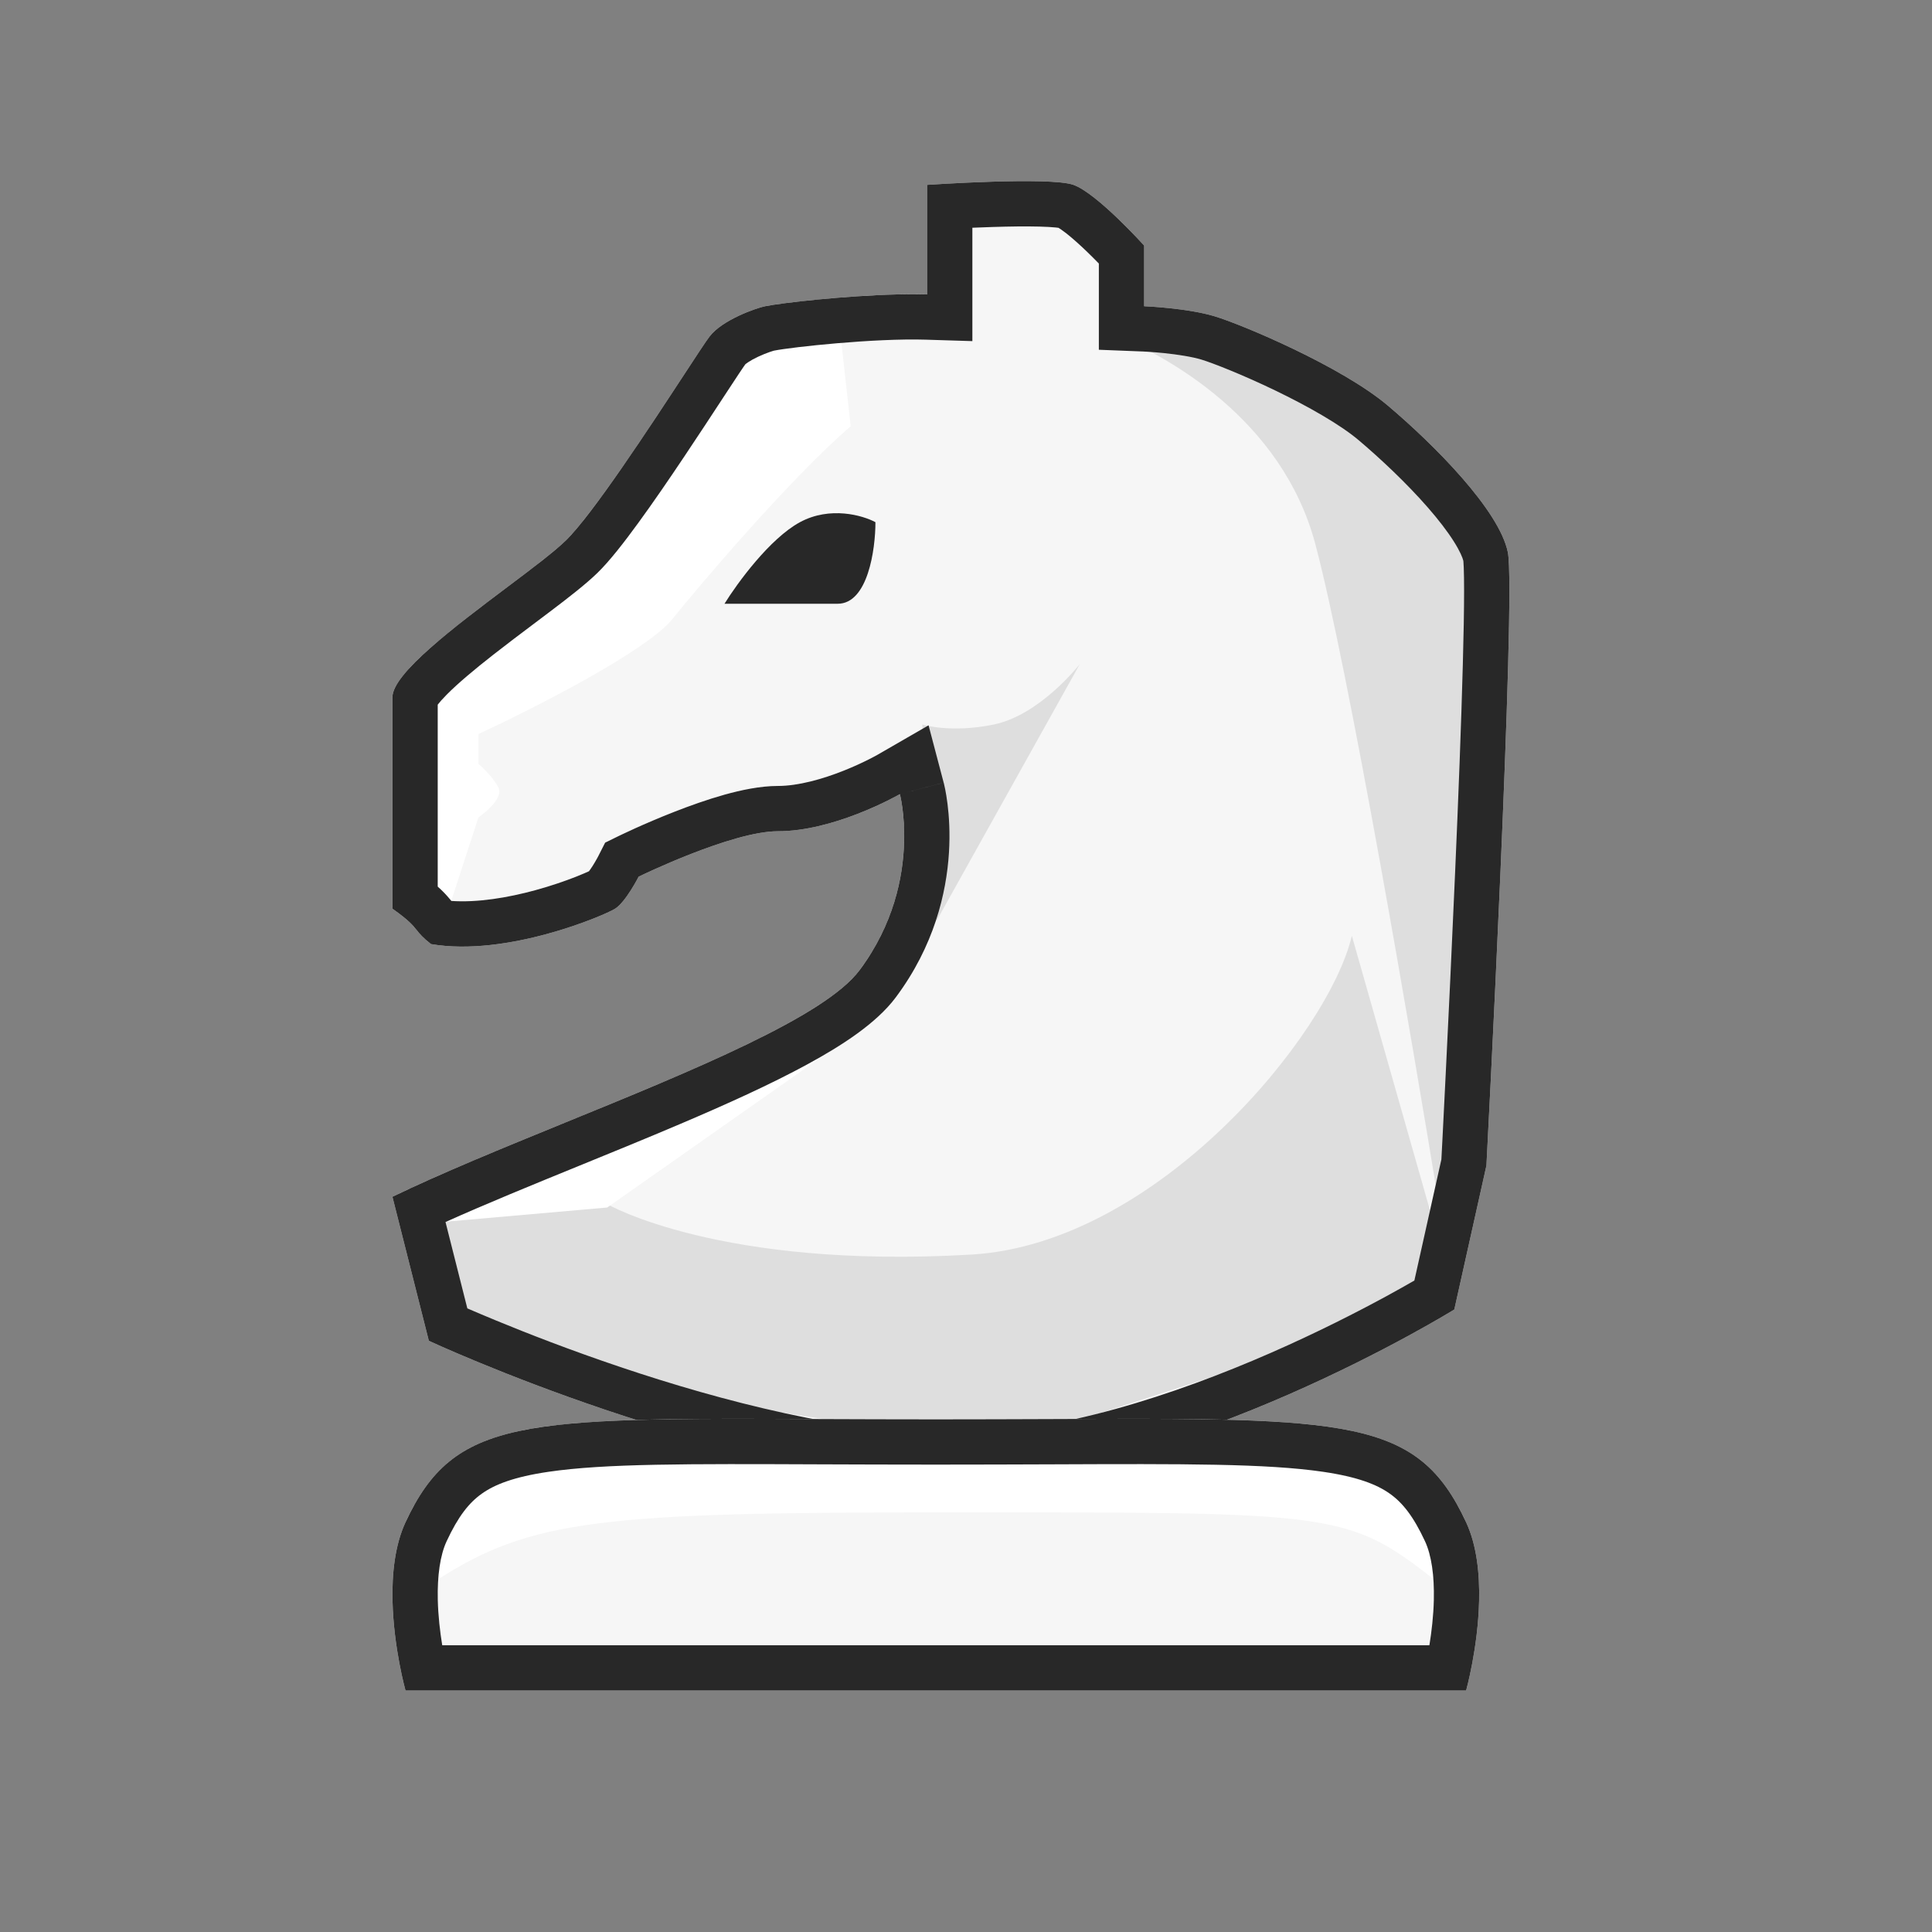 <svg viewBox="0 0 64 64" fill="none" xmlns="http://www.w3.org/2000/svg">
<rect x="0" y="0" width="64" height="64" fill="#808080" stroke="none"/>
<path d="M20.376 30.102C20.021 30.325 16.795 31.706 14.277 31.274C13.64 30.773 13.949 30.772 13 30.102V23.096C13 21.935 17.539 19.076 18.744 17.904C19.95 16.731 23.079 11.707 23.504 11.149C23.93 10.59 25.064 10.2 25.348 10.144C26.057 10.004 28.891 9.697 30.711 9.753V6.124C30.711 6.124 34.78 5.845 35.56 6.124C36.341 6.403 37.901 8.134 37.901 8.134V10.144C37.901 10.144 39.319 10.2 40.241 10.479C41.163 10.758 44.446 12.142 45.977 13.438C47.509 14.733 49.665 16.899 49.949 18.295C50.233 19.69 49.24 38.609 49.24 38.609L48.176 43.379C48.176 43.379 39.098 49 31.581 49C24.063 49 14.206 44.416 14.206 44.416L13 39.645C17.917 37.264 26.768 34.42 28.471 32.143C30.598 29.295 29.81 26.307 29.81 26.307C29.81 26.307 27.682 27.536 25.767 27.536C24.236 27.536 21.156 29.041 21.156 29.041C21.156 29.041 20.73 29.878 20.376 30.102Z" fill="#F6F6F6"/>
<path d="M35.769 22L31.026 30.5L30.551 24C30.551 24 31.483 24.297 32.923 24C34.462 23.682 35.769 22 35.769 22Z" fill="black" fill-opacity="0.1"/>
<path d="M14.897 44.099L13.949 40.357L20.115 39.889C20.115 39.889 23.845 42.051 32.186 41.559C38.334 41.196 44.016 34.261 44.782 31L47.628 41L47.154 42.5L41.936 45.035L35.864 47H32.186H27.231L20.59 45.971L14.897 44.099Z" fill="black" fill-opacity="0.1"/>
<path d="M14.423 40.5C18.997 37.758 27.231 35 27.231 35L20.115 40L14.423 40.5Z" fill="white"/>
<path d="M24.003 11.95C24.328 10.849 27.567 11.057 27.833 11L28.18 14.121C26.213 15.806 23.128 19.439 22.279 20.501C21.431 21.563 17.639 23.487 15.849 24.316V25.302C16.004 25.434 16.353 25.776 16.512 26.091C16.671 26.407 16.136 26.881 15.849 27.078L14.897 30L13.949 29.525V23.35C13.949 22.171 17.652 19.927 19.215 18.6C20.347 17.409 23.604 12.517 24.003 11.95Z" fill="white"/>
<path d="M43.57 18.016C42.474 13.9 38.697 11.78 36.718 11L39.916 11.468L45.397 14.274L49.051 18.952L47.681 40C46.767 34.387 44.666 22.132 43.57 18.016Z" fill="black" fill-opacity="0.1"/>
<path d="M26.5 17.298C25.5 17.839 24.417 19.325 24 20H27.75C28.75 20 29 18.199 29 17.298C28.583 17.073 27.5 16.758 26.5 17.298Z" fill="#282828"/>
<path fill-rule="evenodd" clip-rule="evenodd" d="M23.504 11.149C23.389 11.299 23.077 11.776 22.659 12.414C21.529 14.139 19.625 17.048 18.744 17.904C18.354 18.283 17.616 18.839 16.794 19.456C15.077 20.748 13 22.31 13 23.096V30.102C13.54 30.483 13.673 30.648 13.804 30.811C13.903 30.935 14.002 31.058 14.277 31.274C16.795 31.706 20.021 30.325 20.376 30.102C20.73 29.878 21.156 29.041 21.156 29.041C21.156 29.041 24.236 27.536 25.767 27.536C26.684 27.536 27.648 27.255 28.406 26.961C29.231 26.641 29.81 26.307 29.81 26.307C29.81 26.307 29.98 26.95 29.949 27.924C29.914 29.05 29.611 30.616 28.471 32.143C27.326 33.675 22.945 35.463 18.704 37.194C16.64 38.037 14.609 38.866 13 39.645L14.206 44.416C14.206 44.416 24.063 49 31.581 49C39.098 49 48.176 43.379 48.176 43.379L49.24 38.609C49.24 38.609 50.233 19.69 49.949 18.295C49.665 16.899 47.509 14.733 45.977 13.438C44.446 12.142 41.163 10.758 40.241 10.479C39.319 10.2 37.901 10.144 37.901 10.144V8.134C37.901 8.134 36.341 6.403 35.56 6.124C34.78 5.845 30.711 6.124 30.711 6.124V9.753C30.406 9.744 30.073 9.744 29.726 9.753C28.001 9.795 25.939 10.027 25.348 10.144C25.064 10.2 23.93 10.59 23.504 11.149ZM32.211 7.544V11.3L30.665 11.252C28.964 11.2 26.243 11.496 25.638 11.616C25.643 11.614 25.646 11.614 25.646 11.614C25.646 11.614 25.595 11.627 25.493 11.662C25.383 11.701 25.25 11.753 25.116 11.816C24.979 11.88 24.863 11.945 24.775 12.004C24.723 12.04 24.696 12.063 24.687 12.071C24.685 12.075 24.682 12.079 24.679 12.083C24.666 12.101 24.65 12.124 24.63 12.153C24.589 12.213 24.538 12.289 24.475 12.383C24.351 12.57 24.192 12.812 24.005 13.097C23.976 13.142 23.945 13.189 23.914 13.236C23.558 13.779 23.121 14.447 22.663 15.13C22.166 15.873 21.636 16.647 21.149 17.315C20.683 17.956 20.194 18.587 19.79 18.979C19.41 19.349 18.823 19.804 18.244 20.242C18.06 20.381 17.872 20.523 17.683 20.665C17.24 20.998 16.787 21.339 16.345 21.685C15.712 22.181 15.169 22.635 14.795 23.014C14.655 23.155 14.56 23.265 14.5 23.343V29.37C14.669 29.52 14.796 29.656 14.912 29.797C14.928 29.816 14.941 29.832 14.952 29.845C15.809 29.904 16.811 29.742 17.741 29.487C18.266 29.343 18.73 29.181 19.078 29.044C19.291 28.96 19.433 28.897 19.511 28.861C19.545 28.815 19.587 28.755 19.633 28.683C19.688 28.597 19.736 28.512 19.772 28.448C19.789 28.417 19.802 28.392 19.811 28.377L19.819 28.361L19.819 28.36L19.82 28.359L20.046 27.914L20.497 27.693L21.156 29.041C20.497 27.693 20.497 27.693 20.497 27.693L20.502 27.691L20.51 27.687L20.541 27.672C20.567 27.66 20.604 27.642 20.651 27.62C20.745 27.575 20.879 27.513 21.044 27.438C21.373 27.29 21.83 27.091 22.34 26.892C22.848 26.693 23.427 26.486 23.996 26.326C24.543 26.174 25.179 26.036 25.767 26.036C26.444 26.036 27.247 25.809 27.952 25.528C28.289 25.394 28.575 25.259 28.774 25.159C28.874 25.109 28.95 25.068 28.999 25.042C29.024 25.028 29.042 25.018 29.052 25.013L29.06 25.008L29.061 25.008L29.062 25.007L30.76 24.027L31.26 25.925L29.81 26.307C31.26 25.925 31.26 25.925 31.261 25.926L31.262 25.93L31.264 25.937L31.268 25.954C31.271 25.967 31.275 25.983 31.279 26.002C31.288 26.039 31.299 26.088 31.311 26.148C31.334 26.267 31.363 26.431 31.388 26.632C31.438 27.033 31.476 27.591 31.435 28.251C31.352 29.574 30.949 31.332 29.672 33.041C29.032 33.897 27.893 34.633 26.744 35.258C25.533 35.918 24.059 36.584 22.528 37.235C21.427 37.704 20.303 38.162 19.203 38.611C17.625 39.255 16.097 39.879 14.758 40.481L15.481 43.342C15.734 43.451 16.055 43.588 16.436 43.745C17.454 44.165 18.889 44.726 20.553 45.286C23.916 46.419 28.073 47.5 31.581 47.5C35.023 47.5 38.941 46.197 42.096 44.816C43.653 44.134 44.983 43.451 45.923 42.94C46.301 42.734 46.614 42.557 46.853 42.419L47.748 38.406L47.784 37.717C47.81 37.198 47.848 36.454 47.892 35.557C47.981 33.764 48.096 31.358 48.202 28.91C48.309 26.461 48.406 23.975 48.458 22.017C48.485 21.037 48.5 20.199 48.5 19.568C48.5 19.252 48.496 18.998 48.489 18.811C48.483 18.65 48.475 18.584 48.475 18.577C48.451 18.477 48.368 18.265 48.157 17.932C47.945 17.597 47.653 17.218 47.301 16.814C46.598 16.008 45.734 15.196 45.009 14.583C44.395 14.064 43.336 13.461 42.23 12.928C41.136 12.402 40.163 12.022 39.806 11.914C39.487 11.817 39.017 11.745 38.57 11.698C38.358 11.676 38.172 11.662 38.039 11.654C37.973 11.649 37.921 11.646 37.887 11.645L37.85 11.643L37.842 11.643L36.401 11.586V8.73C36.279 8.604 36.136 8.462 35.985 8.316C35.759 8.1 35.53 7.894 35.328 7.734C35.189 7.626 35.103 7.571 35.065 7.547C35.044 7.544 35.014 7.54 34.975 7.536C34.841 7.522 34.659 7.512 34.434 7.506C33.985 7.494 33.436 7.502 32.89 7.519C32.657 7.526 32.428 7.535 32.211 7.544ZM14.426 23.454C14.425 23.454 14.428 23.448 14.436 23.435C14.43 23.447 14.426 23.454 14.426 23.454Z" fill="#282828"/>
<path d="M13.433 50.427C15.23 46.557 17.836 47.017 31 47.017C44.164 47.017 46.77 46.557 48.567 50.427C48.922 51.191 49.018 52.137 48.997 53.032C48.961 54.595 48.567 56 48.567 56C48.567 56 37.86 56 31 56C24.14 56 13.433 56 13.433 56C13.433 56 13.039 54.595 13.003 53.032C12.982 52.137 13.079 51.191 13.433 50.427Z" fill="#F6F6F6"/>
<path d="M47.579 52.377C47.599 51.532 47.449 51 47.105 50.277C45.684 48.777 44.26 48.277 31.51 48.277C18.761 48.277 16.577 47.74 14.895 50.277C14.551 51 14.401 51.531 14.421 52.377C17.576 50.313 19.985 50.098 31.474 50.098C44.317 50.098 44.618 50.064 47.579 52.377Z" fill="white"/>
<path fill-rule="evenodd" clip-rule="evenodd" d="M47.498 52.997C47.516 52.198 47.42 51.519 47.206 51.058C46.82 50.227 46.461 49.78 46.044 49.483C45.613 49.175 44.97 48.922 43.829 48.755C41.953 48.48 39.221 48.491 34.866 48.508C33.699 48.512 32.415 48.517 31 48.517C29.585 48.517 28.301 48.512 27.134 48.508C22.779 48.491 20.047 48.48 18.171 48.755C17.03 48.922 16.387 49.175 15.956 49.483C15.539 49.78 15.18 50.227 14.794 51.058C14.58 51.519 14.484 52.198 14.502 52.997C14.515 53.533 14.577 54.058 14.649 54.5H47.351C47.423 54.058 47.485 53.533 47.498 52.997ZM13.433 56C13.433 56 13.039 54.595 13.003 53.032C12.982 52.137 13.079 51.191 13.433 50.427C15.043 46.959 17.302 46.968 27.224 47.008C28.376 47.012 29.631 47.017 31 47.017C32.369 47.017 33.624 47.012 34.776 47.008C44.697 46.968 46.957 46.959 48.567 50.427C48.922 51.191 49.018 52.137 48.997 53.032C48.961 54.595 48.567 56 48.567 56H13.433Z" fill="#282828"/>
</svg>
